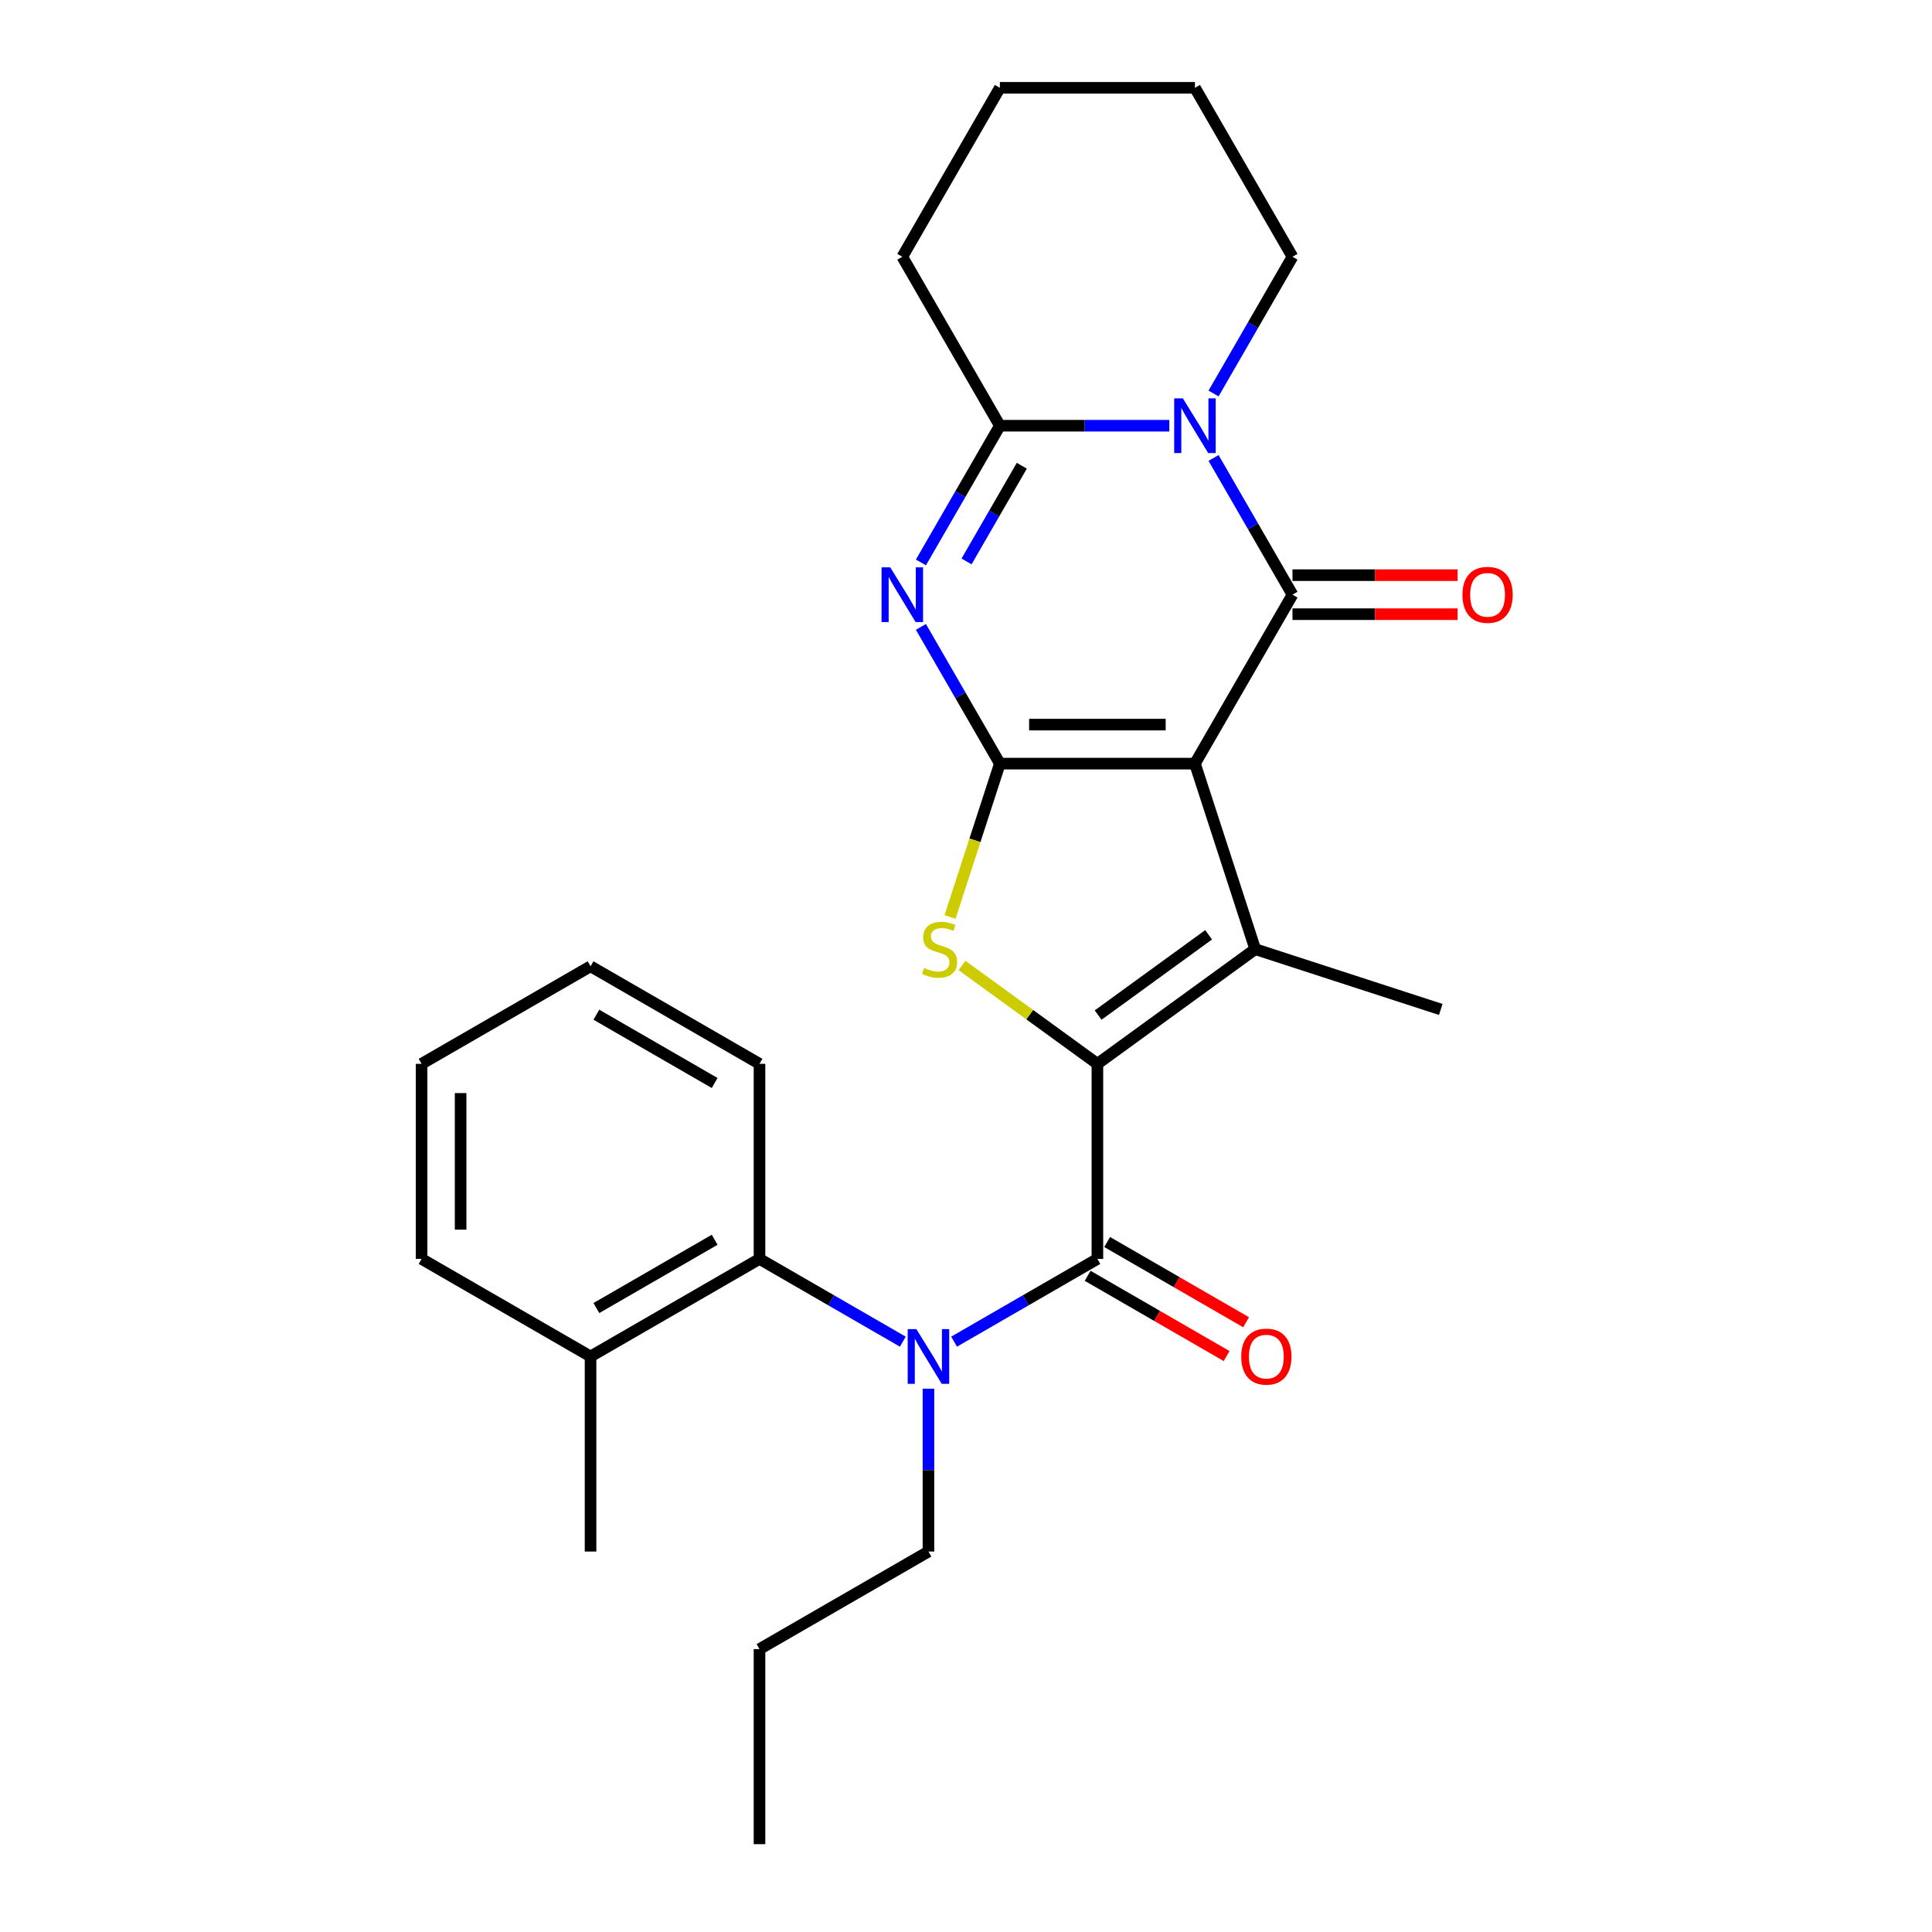 <?xml version='1.0' encoding='iso-8859-1'?>
<svg version='1.1' baseProfile='full'
              xmlns='http://www.w3.org/2000/svg'
                      xmlns:rdkit='http://www.rdkit.org/xml'
                      xmlns:xlink='http://www.w3.org/1999/xlink'
                  xml:space='preserve'
width='1000px' height='1000px' viewBox='0 0 1000 1000'>
<!-- END OF HEADER -->
<rect style='opacity:1.0;fill:#FFFFFF;stroke:none' width='1000' height='1000' x='0' y='0'> </rect>
<path class='bond-0' d='M 618.5,395.249 L 517.523,395.249' style='fill:none;fill-rule:evenodd;stroke:#000000;stroke-width:6px;stroke-linecap:butt;stroke-linejoin:miter;stroke-opacity:1' />
<path class='bond-0' d='M 603.353,375.054 L 532.669,375.054' style='fill:none;fill-rule:evenodd;stroke:#000000;stroke-width:6px;stroke-linecap:butt;stroke-linejoin:miter;stroke-opacity:1' />
<path class='bond-2' d='M 618.5,395.249 L 668.988,307.801' style='fill:none;fill-rule:evenodd;stroke:#000000;stroke-width:6px;stroke-linecap:butt;stroke-linejoin:miter;stroke-opacity:1' />
<path class='bond-3' d='M 618.5,395.249 L 649.703,491.284' style='fill:none;fill-rule:evenodd;stroke:#000000;stroke-width:6px;stroke-linecap:butt;stroke-linejoin:miter;stroke-opacity:1' />
<path class='bond-4' d='M 517.523,395.249 L 497.095,359.867' style='fill:none;fill-rule:evenodd;stroke:#000000;stroke-width:6px;stroke-linecap:butt;stroke-linejoin:miter;stroke-opacity:1' />
<path class='bond-4' d='M 497.095,359.867 L 476.667,324.485' style='fill:none;fill-rule:evenodd;stroke:#0000FF;stroke-width:6px;stroke-linecap:butt;stroke-linejoin:miter;stroke-opacity:1' />
<path class='bond-6' d='M 517.523,395.249 L 504.625,434.945' style='fill:none;fill-rule:evenodd;stroke:#000000;stroke-width:6px;stroke-linecap:butt;stroke-linejoin:miter;stroke-opacity:1' />
<path class='bond-6' d='M 504.625,434.945 L 491.727,474.64' style='fill:none;fill-rule:evenodd;stroke:#CCCC00;stroke-width:6px;stroke-linecap:butt;stroke-linejoin:miter;stroke-opacity:1' />
<path class='bond-1' d='M 568.011,550.637 L 649.703,491.284' style='fill:none;fill-rule:evenodd;stroke:#000000;stroke-width:6px;stroke-linecap:butt;stroke-linejoin:miter;stroke-opacity:1' />
<path class='bond-1' d='M 568.395,525.396 L 625.579,483.849' style='fill:none;fill-rule:evenodd;stroke:#000000;stroke-width:6px;stroke-linecap:butt;stroke-linejoin:miter;stroke-opacity:1' />
<path class='bond-7' d='M 568.011,550.637 L 568.011,651.614' style='fill:none;fill-rule:evenodd;stroke:#000000;stroke-width:6px;stroke-linecap:butt;stroke-linejoin:miter;stroke-opacity:1' />
<path class='bond-27' d='M 568.011,550.637 L 532.967,525.176' style='fill:none;fill-rule:evenodd;stroke:#000000;stroke-width:6px;stroke-linecap:butt;stroke-linejoin:miter;stroke-opacity:1' />
<path class='bond-27' d='M 532.967,525.176 L 497.924,499.715' style='fill:none;fill-rule:evenodd;stroke:#CCCC00;stroke-width:6px;stroke-linecap:butt;stroke-linejoin:miter;stroke-opacity:1' />
<path class='bond-5' d='M 668.988,307.801 L 648.56,272.419' style='fill:none;fill-rule:evenodd;stroke:#000000;stroke-width:6px;stroke-linecap:butt;stroke-linejoin:miter;stroke-opacity:1' />
<path class='bond-5' d='M 648.56,272.419 L 628.133,237.036' style='fill:none;fill-rule:evenodd;stroke:#0000FF;stroke-width:6px;stroke-linecap:butt;stroke-linejoin:miter;stroke-opacity:1' />
<path class='bond-11' d='M 668.988,317.898 L 711.715,317.898' style='fill:none;fill-rule:evenodd;stroke:#000000;stroke-width:6px;stroke-linecap:butt;stroke-linejoin:miter;stroke-opacity:1' />
<path class='bond-11' d='M 711.715,317.898 L 754.441,317.898' style='fill:none;fill-rule:evenodd;stroke:#FF0000;stroke-width:6px;stroke-linecap:butt;stroke-linejoin:miter;stroke-opacity:1' />
<path class='bond-11' d='M 668.988,297.703 L 711.715,297.703' style='fill:none;fill-rule:evenodd;stroke:#000000;stroke-width:6px;stroke-linecap:butt;stroke-linejoin:miter;stroke-opacity:1' />
<path class='bond-11' d='M 711.715,297.703 L 754.441,297.703' style='fill:none;fill-rule:evenodd;stroke:#FF0000;stroke-width:6px;stroke-linecap:butt;stroke-linejoin:miter;stroke-opacity:1' />
<path class='bond-15' d='M 649.703,491.284 L 745.738,522.488' style='fill:none;fill-rule:evenodd;stroke:#000000;stroke-width:6px;stroke-linecap:butt;stroke-linejoin:miter;stroke-opacity:1' />
<path class='bond-28' d='M 476.667,291.116 L 497.095,255.734' style='fill:none;fill-rule:evenodd;stroke:#0000FF;stroke-width:6px;stroke-linecap:butt;stroke-linejoin:miter;stroke-opacity:1' />
<path class='bond-28' d='M 497.095,255.734 L 517.523,220.352' style='fill:none;fill-rule:evenodd;stroke:#000000;stroke-width:6px;stroke-linecap:butt;stroke-linejoin:miter;stroke-opacity:1' />
<path class='bond-28' d='M 500.285,290.599 L 514.585,265.832' style='fill:none;fill-rule:evenodd;stroke:#0000FF;stroke-width:6px;stroke-linecap:butt;stroke-linejoin:miter;stroke-opacity:1' />
<path class='bond-28' d='M 514.585,265.832 L 528.884,241.064' style='fill:none;fill-rule:evenodd;stroke:#000000;stroke-width:6px;stroke-linecap:butt;stroke-linejoin:miter;stroke-opacity:1' />
<path class='bond-8' d='M 605.235,220.352 L 561.379,220.352' style='fill:none;fill-rule:evenodd;stroke:#0000FF;stroke-width:6px;stroke-linecap:butt;stroke-linejoin:miter;stroke-opacity:1' />
<path class='bond-8' d='M 561.379,220.352 L 517.523,220.352' style='fill:none;fill-rule:evenodd;stroke:#000000;stroke-width:6px;stroke-linecap:butt;stroke-linejoin:miter;stroke-opacity:1' />
<path class='bond-14' d='M 628.133,203.668 L 648.56,168.285' style='fill:none;fill-rule:evenodd;stroke:#0000FF;stroke-width:6px;stroke-linecap:butt;stroke-linejoin:miter;stroke-opacity:1' />
<path class='bond-14' d='M 648.56,168.285 L 668.988,132.903' style='fill:none;fill-rule:evenodd;stroke:#000000;stroke-width:6px;stroke-linecap:butt;stroke-linejoin:miter;stroke-opacity:1' />
<path class='bond-9' d='M 568.011,651.614 L 530.919,673.029' style='fill:none;fill-rule:evenodd;stroke:#000000;stroke-width:6px;stroke-linecap:butt;stroke-linejoin:miter;stroke-opacity:1' />
<path class='bond-9' d='M 530.919,673.029 L 493.827,694.445' style='fill:none;fill-rule:evenodd;stroke:#0000FF;stroke-width:6px;stroke-linecap:butt;stroke-linejoin:miter;stroke-opacity:1' />
<path class='bond-12' d='M 562.962,660.359 L 598.925,681.122' style='fill:none;fill-rule:evenodd;stroke:#000000;stroke-width:6px;stroke-linecap:butt;stroke-linejoin:miter;stroke-opacity:1' />
<path class='bond-12' d='M 598.925,681.122 L 634.887,701.885' style='fill:none;fill-rule:evenodd;stroke:#FF0000;stroke-width:6px;stroke-linecap:butt;stroke-linejoin:miter;stroke-opacity:1' />
<path class='bond-12' d='M 573.06,642.869 L 609.022,663.632' style='fill:none;fill-rule:evenodd;stroke:#000000;stroke-width:6px;stroke-linecap:butt;stroke-linejoin:miter;stroke-opacity:1' />
<path class='bond-12' d='M 609.022,663.632 L 644.984,684.395' style='fill:none;fill-rule:evenodd;stroke:#FF0000;stroke-width:6px;stroke-linecap:butt;stroke-linejoin:miter;stroke-opacity:1' />
<path class='bond-16' d='M 517.523,220.352 L 467.034,132.903' style='fill:none;fill-rule:evenodd;stroke:#000000;stroke-width:6px;stroke-linecap:butt;stroke-linejoin:miter;stroke-opacity:1' />
<path class='bond-10' d='M 467.298,694.445 L 430.206,673.029' style='fill:none;fill-rule:evenodd;stroke:#0000FF;stroke-width:6px;stroke-linecap:butt;stroke-linejoin:miter;stroke-opacity:1' />
<path class='bond-10' d='M 430.206,673.029 L 393.114,651.614' style='fill:none;fill-rule:evenodd;stroke:#000000;stroke-width:6px;stroke-linecap:butt;stroke-linejoin:miter;stroke-opacity:1' />
<path class='bond-17' d='M 480.563,718.787 L 480.563,760.934' style='fill:none;fill-rule:evenodd;stroke:#0000FF;stroke-width:6px;stroke-linecap:butt;stroke-linejoin:miter;stroke-opacity:1' />
<path class='bond-17' d='M 480.563,760.934 L 480.563,803.08' style='fill:none;fill-rule:evenodd;stroke:#000000;stroke-width:6px;stroke-linecap:butt;stroke-linejoin:miter;stroke-opacity:1' />
<path class='bond-13' d='M 393.114,651.614 L 305.665,702.103' style='fill:none;fill-rule:evenodd;stroke:#000000;stroke-width:6px;stroke-linecap:butt;stroke-linejoin:miter;stroke-opacity:1' />
<path class='bond-13' d='M 369.899,641.698 L 308.685,677.04' style='fill:none;fill-rule:evenodd;stroke:#000000;stroke-width:6px;stroke-linecap:butt;stroke-linejoin:miter;stroke-opacity:1' />
<path class='bond-18' d='M 393.114,651.614 L 393.114,550.637' style='fill:none;fill-rule:evenodd;stroke:#000000;stroke-width:6px;stroke-linecap:butt;stroke-linejoin:miter;stroke-opacity:1' />
<path class='bond-19' d='M 305.665,702.103 L 305.665,803.08' style='fill:none;fill-rule:evenodd;stroke:#000000;stroke-width:6px;stroke-linecap:butt;stroke-linejoin:miter;stroke-opacity:1' />
<path class='bond-20' d='M 305.665,702.103 L 218.216,651.614' style='fill:none;fill-rule:evenodd;stroke:#000000;stroke-width:6px;stroke-linecap:butt;stroke-linejoin:miter;stroke-opacity:1' />
<path class='bond-22' d='M 668.988,132.903 L 618.5,45.455' style='fill:none;fill-rule:evenodd;stroke:#000000;stroke-width:6px;stroke-linecap:butt;stroke-linejoin:miter;stroke-opacity:1' />
<path class='bond-29' d='M 467.034,132.903 L 517.523,45.455' style='fill:none;fill-rule:evenodd;stroke:#000000;stroke-width:6px;stroke-linecap:butt;stroke-linejoin:miter;stroke-opacity:1' />
<path class='bond-21' d='M 480.563,803.08 L 393.114,853.568' style='fill:none;fill-rule:evenodd;stroke:#000000;stroke-width:6px;stroke-linecap:butt;stroke-linejoin:miter;stroke-opacity:1' />
<path class='bond-24' d='M 393.114,550.637 L 305.665,500.149' style='fill:none;fill-rule:evenodd;stroke:#000000;stroke-width:6px;stroke-linecap:butt;stroke-linejoin:miter;stroke-opacity:1' />
<path class='bond-24' d='M 369.899,560.554 L 308.685,525.212' style='fill:none;fill-rule:evenodd;stroke:#000000;stroke-width:6px;stroke-linecap:butt;stroke-linejoin:miter;stroke-opacity:1' />
<path class='bond-30' d='M 218.216,651.614 L 218.216,550.637' style='fill:none;fill-rule:evenodd;stroke:#000000;stroke-width:6px;stroke-linecap:butt;stroke-linejoin:miter;stroke-opacity:1' />
<path class='bond-30' d='M 238.412,636.468 L 238.412,565.784' style='fill:none;fill-rule:evenodd;stroke:#000000;stroke-width:6px;stroke-linecap:butt;stroke-linejoin:miter;stroke-opacity:1' />
<path class='bond-25' d='M 393.114,853.568 L 393.114,954.545' style='fill:none;fill-rule:evenodd;stroke:#000000;stroke-width:6px;stroke-linecap:butt;stroke-linejoin:miter;stroke-opacity:1' />
<path class='bond-23' d='M 618.5,45.455 L 517.523,45.455' style='fill:none;fill-rule:evenodd;stroke:#000000;stroke-width:6px;stroke-linecap:butt;stroke-linejoin:miter;stroke-opacity:1' />
<path class='bond-26' d='M 305.665,500.149 L 218.216,550.637' style='fill:none;fill-rule:evenodd;stroke:#000000;stroke-width:6px;stroke-linecap:butt;stroke-linejoin:miter;stroke-opacity:1' />
<path  class='atom-5' d='M 460.774 293.641
L 470.054 308.641
Q 470.974 310.121, 472.454 312.801
Q 473.934 315.481, 474.014 315.641
L 474.014 293.641
L 477.774 293.641
L 477.774 321.961
L 473.894 321.961
L 463.934 305.561
Q 462.774 303.641, 461.534 301.441
Q 460.334 299.241, 459.974 298.561
L 459.974 321.961
L 456.294 321.961
L 456.294 293.641
L 460.774 293.641
' fill='#0000FF'/>
<path  class='atom-6' d='M 612.24 206.192
L 621.52 221.192
Q 622.44 222.672, 623.92 225.352
Q 625.4 228.032, 625.48 228.192
L 625.48 206.192
L 629.24 206.192
L 629.24 234.512
L 625.36 234.512
L 615.4 218.112
Q 614.24 216.192, 613 213.992
Q 611.8 211.792, 611.44 211.112
L 611.44 234.512
L 607.76 234.512
L 607.76 206.192
L 612.24 206.192
' fill='#0000FF'/>
<path  class='atom-7' d='M 478.319 501.004
Q 478.639 501.124, 479.959 501.684
Q 481.279 502.244, 482.719 502.604
Q 484.199 502.924, 485.639 502.924
Q 488.319 502.924, 489.879 501.644
Q 491.439 500.324, 491.439 498.044
Q 491.439 496.484, 490.639 495.524
Q 489.879 494.564, 488.679 494.044
Q 487.479 493.524, 485.479 492.924
Q 482.959 492.164, 481.439 491.444
Q 479.959 490.724, 478.879 489.204
Q 477.839 487.684, 477.839 485.124
Q 477.839 481.564, 480.239 479.364
Q 482.679 477.164, 487.479 477.164
Q 490.759 477.164, 494.479 478.724
L 493.559 481.804
Q 490.159 480.404, 487.599 480.404
Q 484.839 480.404, 483.319 481.564
Q 481.799 482.684, 481.839 484.644
Q 481.839 486.164, 482.599 487.084
Q 483.399 488.004, 484.519 488.524
Q 485.679 489.044, 487.599 489.644
Q 490.159 490.444, 491.679 491.244
Q 493.199 492.044, 494.279 493.684
Q 495.399 495.284, 495.399 498.044
Q 495.399 501.964, 492.759 504.084
Q 490.159 506.164, 485.799 506.164
Q 483.279 506.164, 481.359 505.604
Q 479.479 505.084, 477.239 504.164
L 478.319 501.004
' fill='#CCCC00'/>
<path  class='atom-10' d='M 474.303 687.943
L 483.583 702.943
Q 484.503 704.423, 485.983 707.103
Q 487.463 709.783, 487.543 709.943
L 487.543 687.943
L 491.303 687.943
L 491.303 716.263
L 487.423 716.263
L 477.463 699.863
Q 476.303 697.943, 475.063 695.743
Q 473.863 693.543, 473.503 692.863
L 473.503 716.263
L 469.823 716.263
L 469.823 687.943
L 474.303 687.943
' fill='#0000FF'/>
<path  class='atom-12' d='M 756.965 307.881
Q 756.965 301.081, 760.325 297.281
Q 763.685 293.481, 769.965 293.481
Q 776.245 293.481, 779.605 297.281
Q 782.965 301.081, 782.965 307.881
Q 782.965 314.761, 779.565 318.681
Q 776.165 322.561, 769.965 322.561
Q 763.725 322.561, 760.325 318.681
Q 756.965 314.801, 756.965 307.881
M 769.965 319.361
Q 774.285 319.361, 776.605 316.481
Q 778.965 313.561, 778.965 307.881
Q 778.965 302.321, 776.605 299.521
Q 774.285 296.681, 769.965 296.681
Q 765.645 296.681, 763.285 299.481
Q 760.965 302.281, 760.965 307.881
Q 760.965 313.601, 763.285 316.481
Q 765.645 319.361, 769.965 319.361
' fill='#FF0000'/>
<path  class='atom-13' d='M 642.46 702.183
Q 642.46 695.383, 645.82 691.583
Q 649.18 687.783, 655.46 687.783
Q 661.74 687.783, 665.1 691.583
Q 668.46 695.383, 668.46 702.183
Q 668.46 709.063, 665.06 712.983
Q 661.66 716.863, 655.46 716.863
Q 649.22 716.863, 645.82 712.983
Q 642.46 709.103, 642.46 702.183
M 655.46 713.663
Q 659.78 713.663, 662.1 710.783
Q 664.46 707.863, 664.46 702.183
Q 664.46 696.623, 662.1 693.823
Q 659.78 690.983, 655.46 690.983
Q 651.14 690.983, 648.78 693.783
Q 646.46 696.583, 646.46 702.183
Q 646.46 707.903, 648.78 710.783
Q 651.14 713.663, 655.46 713.663
' fill='#FF0000'/>
</svg>

